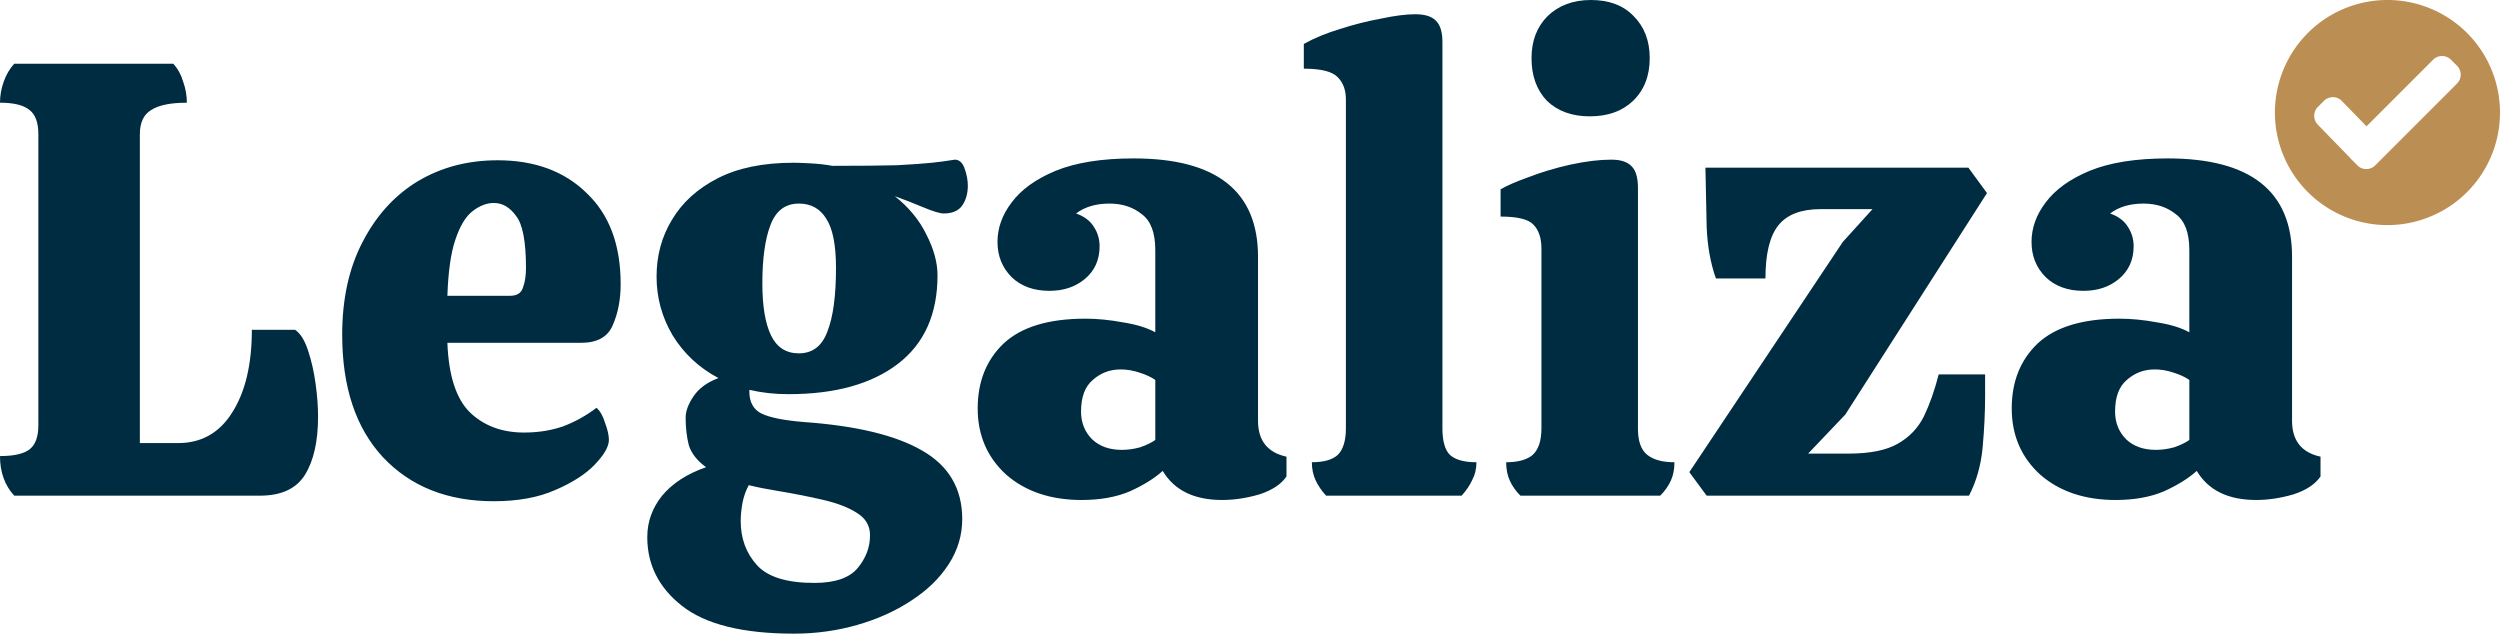 <?xml version="1.0" encoding="UTF-8" standalone="no"?>
<svg
   version="1.1"
   width="393.904pt"
   height="99.84pt"
   id="svg5"
   viewBox="0 0 393.904 99.84"
   xmlns="http://www.w3.org/2000/svg"
   xmlns:svg="http://www.w3.org/2000/svg">
  <defs
     id="defs5" />
  <path
     style="font-size:97.5px;font-family:Calistoga;fill:#002c41"
     d="m 2.242,78.098 q -2.243,-2.438 -2.243,-6.24 3.315,0 4.68,-1.073 1.365,-1.073 1.365,-3.803 v -45.825 q 0,-2.73 -1.365,-3.803 -1.365,-1.17 -4.68,-1.17 0,-1.657 0.585,-3.315 0.585,-1.657 1.658,-2.828 H 27.3 q 1.073,1.17 1.56,2.828 0.585,1.657 0.585,3.315 -3.9,0 -5.655,1.17 -1.755,1.073 -1.755,3.803 v 48.653 h 6.045 q 5.46,0 8.482,-4.777 3.12,-4.875 3.12,-13.065 h 6.825 q 1.268,0.877 2.047,3.315 0.78,2.34 1.17,5.168 0.39,2.828 0.39,5.168 0,5.85 -2.047,9.165 -2.047,3.315 -7.117,3.315 z m 75.562,0.877 q -10.92,0 -17.453,-6.923 -6.435,-6.923 -6.435,-19.305 0,-8.482 3.217,-14.625 3.217,-6.24 8.678,-9.555 5.558,-3.315 12.578,-3.315 8.775,0 14.04,5.168 5.362,5.07 5.362,14.332 0,3.705 -1.268,6.532 -1.17,2.73 -4.973,2.73 h -21.06 q 0.292,7.702 3.51,10.92 3.315,3.217 8.58,3.217 3.315,0 6.143,-0.975 2.828,-1.073 5.265,-2.925 0.877,0.78 1.365,2.438 0.585,1.56 0.585,2.632 0,1.56 -2.243,3.9 -2.145,2.243 -6.24,3.998 -3.998,1.755 -9.652,1.755 z m -7.312,-32.37 h 9.848 q 1.657,0 2.047,-1.268 0.487,-1.268 0.487,-3.12 0,-6.24 -1.56,-8.19 -1.462,-2.047 -3.51,-2.047 -1.657,0 -3.315,1.268 -1.657,1.268 -2.73,4.485 -1.073,3.12 -1.268,8.873 z m 53.722,15.502 q -3.217,0 -6.143,-0.682 v 0.292 q 0,2.438 1.853,3.413 1.95,0.975 6.728,1.365 12.383,0.877 18.622,4.485 6.338,3.607 6.338,10.822 0,3.803 -2.145,7.117 -2.145,3.315 -5.947,5.753 -3.705,2.438 -8.482,3.803 -4.777,1.365 -9.945,1.365 -12.09,0 -17.648,-4.388 -5.46,-4.29 -5.46,-10.822 0,-3.607 2.34,-6.532 2.438,-2.925 6.923,-4.485 -2.145,-1.56 -2.73,-3.51 -0.487,-1.95 -0.487,-4.29 0,-1.56 1.268,-3.413 1.268,-1.853 3.9,-2.828 -4.582,-2.438 -7.215,-6.728 -2.535,-4.29 -2.535,-9.262 0,-4.973 2.438,-8.97 2.438,-4.095 7.215,-6.532 4.777,-2.438 11.895,-2.438 h 0.098 q 0.877,0 2.632,0.098 1.853,0.098 3.413,0.39 6.728,0 10.238,-0.098 3.607,-0.195 5.46,-0.39 1.853,-0.195 3.607,-0.487 1.073,0 1.56,1.462 0.487,1.365 0.487,2.632 0,1.853 -0.877,3.12 -0.877,1.268 -2.925,1.268 -0.877,0 -3.217,-0.975 -2.34,-0.975 -4.485,-1.755 3.315,2.632 4.973,6.045 1.755,3.413 1.755,6.435 0,9.165 -6.24,13.943 -6.24,4.777 -17.258,4.777 z m 1.657,-6.435 q 3.217,0 4.485,-3.413 1.365,-3.413 1.365,-10.043 0,-5.46 -1.56,-7.8 -1.462,-2.34 -4.29,-2.34 -3.217,0 -4.485,3.413 -1.268,3.315 -1.268,9.165 0,5.362 1.365,8.19 1.365,2.828 4.388,2.828 z m -9.165,26.422 q 0,4.095 2.535,6.923 2.535,2.828 9.068,2.828 4.875,0 6.825,-2.34 1.95,-2.34 1.95,-5.168 0,-2.243 -2.047,-3.51 -1.95,-1.268 -5.265,-2.047 -3.315,-0.78 -7.41,-1.462 -2.438,-0.39 -4.388,-0.877 -0.682,1.268 -0.975,2.73 -0.292,1.56 -0.292,2.925 z m 53.722,-3.315 q -7.312,0 -11.895,-3.998 -4.485,-4.095 -4.485,-10.432 0,-6.338 4.095,-10.238 4.192,-3.9 12.87,-3.9 2.828,0 5.947,0.585 3.12,0.487 5.07,1.56 v -12.967 q 0,-4.095 -2.145,-5.655 -2.047,-1.657 -5.07,-1.657 -3.217,0 -5.265,1.56 1.95,0.682 2.828,2.145 0.877,1.365 0.877,3.022 0,3.217 -2.34,5.168 -2.243,1.853 -5.558,1.853 -3.705,0 -5.947,-2.145 -2.243,-2.243 -2.243,-5.558 0,-3.315 2.243,-6.24 2.243,-3.022 6.923,-4.973 4.777,-1.95 12.285,-1.95 19.598,0 19.598,15.502 v 25.837 q 0,4.68 4.485,5.655 v 3.12 q -1.268,1.853 -4.29,2.828 -3.022,0.877 -5.85,0.877 -6.63,0 -9.36,-4.582 -1.95,1.755 -5.168,3.217 -3.217,1.365 -7.605,1.365 z m 6.338,-7.897 q 1.365,0 2.828,-0.39 1.462,-0.487 2.438,-1.17 v -9.457 q -0.975,-0.682 -2.535,-1.17 -1.462,-0.487 -2.925,-0.487 -2.535,0 -4.388,1.657 -1.853,1.56 -1.853,4.973 0,2.632 1.755,4.388 1.755,1.657 4.68,1.657 z m 32.175,7.215 q -1.073,-1.17 -1.657,-2.438 -0.585,-1.268 -0.585,-2.828 2.828,0 4.095,-1.17 1.268,-1.268 1.268,-4.192 v -51.773 q 0,-2.243 -1.268,-3.51 -1.268,-1.365 -5.362,-1.365 V 6.923 q 2.438,-1.365 5.655,-2.34 3.315,-1.073 6.532,-1.657 3.217,-0.682 5.362,-0.682 2.243,0 3.217,0.975 1.073,0.975 1.073,3.413 V 67.47 q 0,3.022 1.17,4.192 1.268,1.17 4.192,1.17 0,1.56 -0.682,2.828 -0.585,1.268 -1.657,2.438 z m 41.535,-59.767 q -4.192,0 -6.728,-2.438 -2.438,-2.535 -2.438,-6.727 0,-4.095 2.535,-6.63 2.632,-2.535 6.825,-2.535 4.29,0 6.728,2.535 2.535,2.535 2.535,6.63 0,4.192 -2.632,6.727 -2.535,2.438 -6.825,2.438 z m -10.92,59.767 q -1.073,-1.073 -1.657,-2.34 -0.585,-1.268 -0.585,-2.925 2.828,0 4.192,-1.17 1.365,-1.268 1.365,-4.192 v -28.275 q 0,-2.535 -1.268,-3.803 -1.17,-1.268 -5.168,-1.268 v -4.29 q 1.462,-0.877 4.485,-1.95 3.022,-1.17 6.532,-1.95 3.607,-0.78 6.435,-0.78 2.243,0 3.217,1.073 0.975,0.975 0.975,3.413 v 37.928 q 0,2.925 1.462,4.095 1.462,1.17 4.29,1.17 0,1.657 -0.585,2.925 -0.585,1.268 -1.657,2.34 z m 29.348,0 -2.73,-3.705 24.18,-36.27 4.68,-5.168 h -8.19 q -4.582,0 -6.63,2.535 -2.047,2.535 -2.047,8.385 h -7.8 q -1.268,-3.51 -1.462,-8.092 -0.098,-4.582 -0.195,-9.36 h 41.438 l 2.925,3.998 -22.328,34.905 -5.85,6.143 h 6.435 q 4.973,0 7.702,-1.56 2.73,-1.56 4.095,-4.29 1.365,-2.828 2.34,-6.63 h 7.312 v 3.413 q 0,3.803 -0.39,8.092 -0.39,4.192 -2.145,7.605 z m 64.448,0.682 q -7.312,0 -11.895,-3.998 -4.485,-4.095 -4.485,-10.432 0,-6.338 4.095,-10.238 4.192,-3.9 12.87,-3.9 2.828,0 5.947,0.585 3.12,0.487 5.07,1.56 v -12.967 q 0,-4.095 -2.145,-5.655 -2.047,-1.657 -5.07,-1.657 -3.217,0 -5.265,1.56 1.95,0.682 2.828,2.145 0.877,1.365 0.877,3.022 0,3.217 -2.34,5.168 -2.243,1.853 -5.558,1.853 -3.705,0 -5.947,-2.145 -2.243,-2.243 -2.243,-5.558 0,-3.315 2.243,-6.24 2.243,-3.022 6.923,-4.973 4.777,-1.95 12.285,-1.95 19.598,0 19.598,15.502 v 25.837 q 0,4.68 4.485,5.655 v 3.12 q -1.268,1.853 -4.29,2.828 -3.022,0.877 -5.85,0.877 -6.63,0 -9.36,-4.582 -1.95,1.755 -5.168,3.217 -3.217,1.365 -7.605,1.365 z m 6.338,-7.897 q 1.365,0 2.828,-0.39 1.462,-0.487 2.438,-1.17 v -9.457 q -0.975,-0.682 -2.535,-1.17 -1.462,-0.487 -2.925,-0.487 -2.535,0 -4.388,1.657 -1.853,1.56 -1.853,4.973 0,2.632 1.755,4.388 1.755,1.657 4.68,1.657 z"
     id="text1"
     aria-label="Legaliza" />
  <path
     id="path1"
     style="fill:#bb8e53;fill-opacity:1;fill-rule:evenodd"
     d="M 376.172 0 A 17.732 17.732 0 1 0 393.904 17.732 A 17.732 17.732 0 0 0 376.172 0 z M 384.773 8.827 C 385.283 8.827 385.792 9.02 386.178 9.406 L 387.13 10.358 C 387.903 11.13 387.903 12.396 387.13 13.169 L 375.196 25.102 L 374.244 26.055 L 374.208 26.09 L 374.171 26.125 L 374.133 26.158 L 374.093 26.19 L 374.055 26.221 L 374.054 26.222 L 374.014 26.251 L 373.975 26.281 L 373.934 26.309 L 373.893 26.335 L 373.891 26.335 L 373.85 26.36 C 373.087 26.811 372.078 26.716 371.435 26.055 L 370.482 25.102 C 370.411 25.03 370.345 24.954 370.286 24.875 L 365.209 19.655 C 364.447 18.872 364.436 17.618 365.209 16.846 L 366.161 15.894 C 366.934 15.121 368.21 15.11 368.972 15.894 L 372.872 19.903 L 383.369 9.406 C 383.755 9.019 384.264 8.827 384.773 8.827 z " />
</svg>
